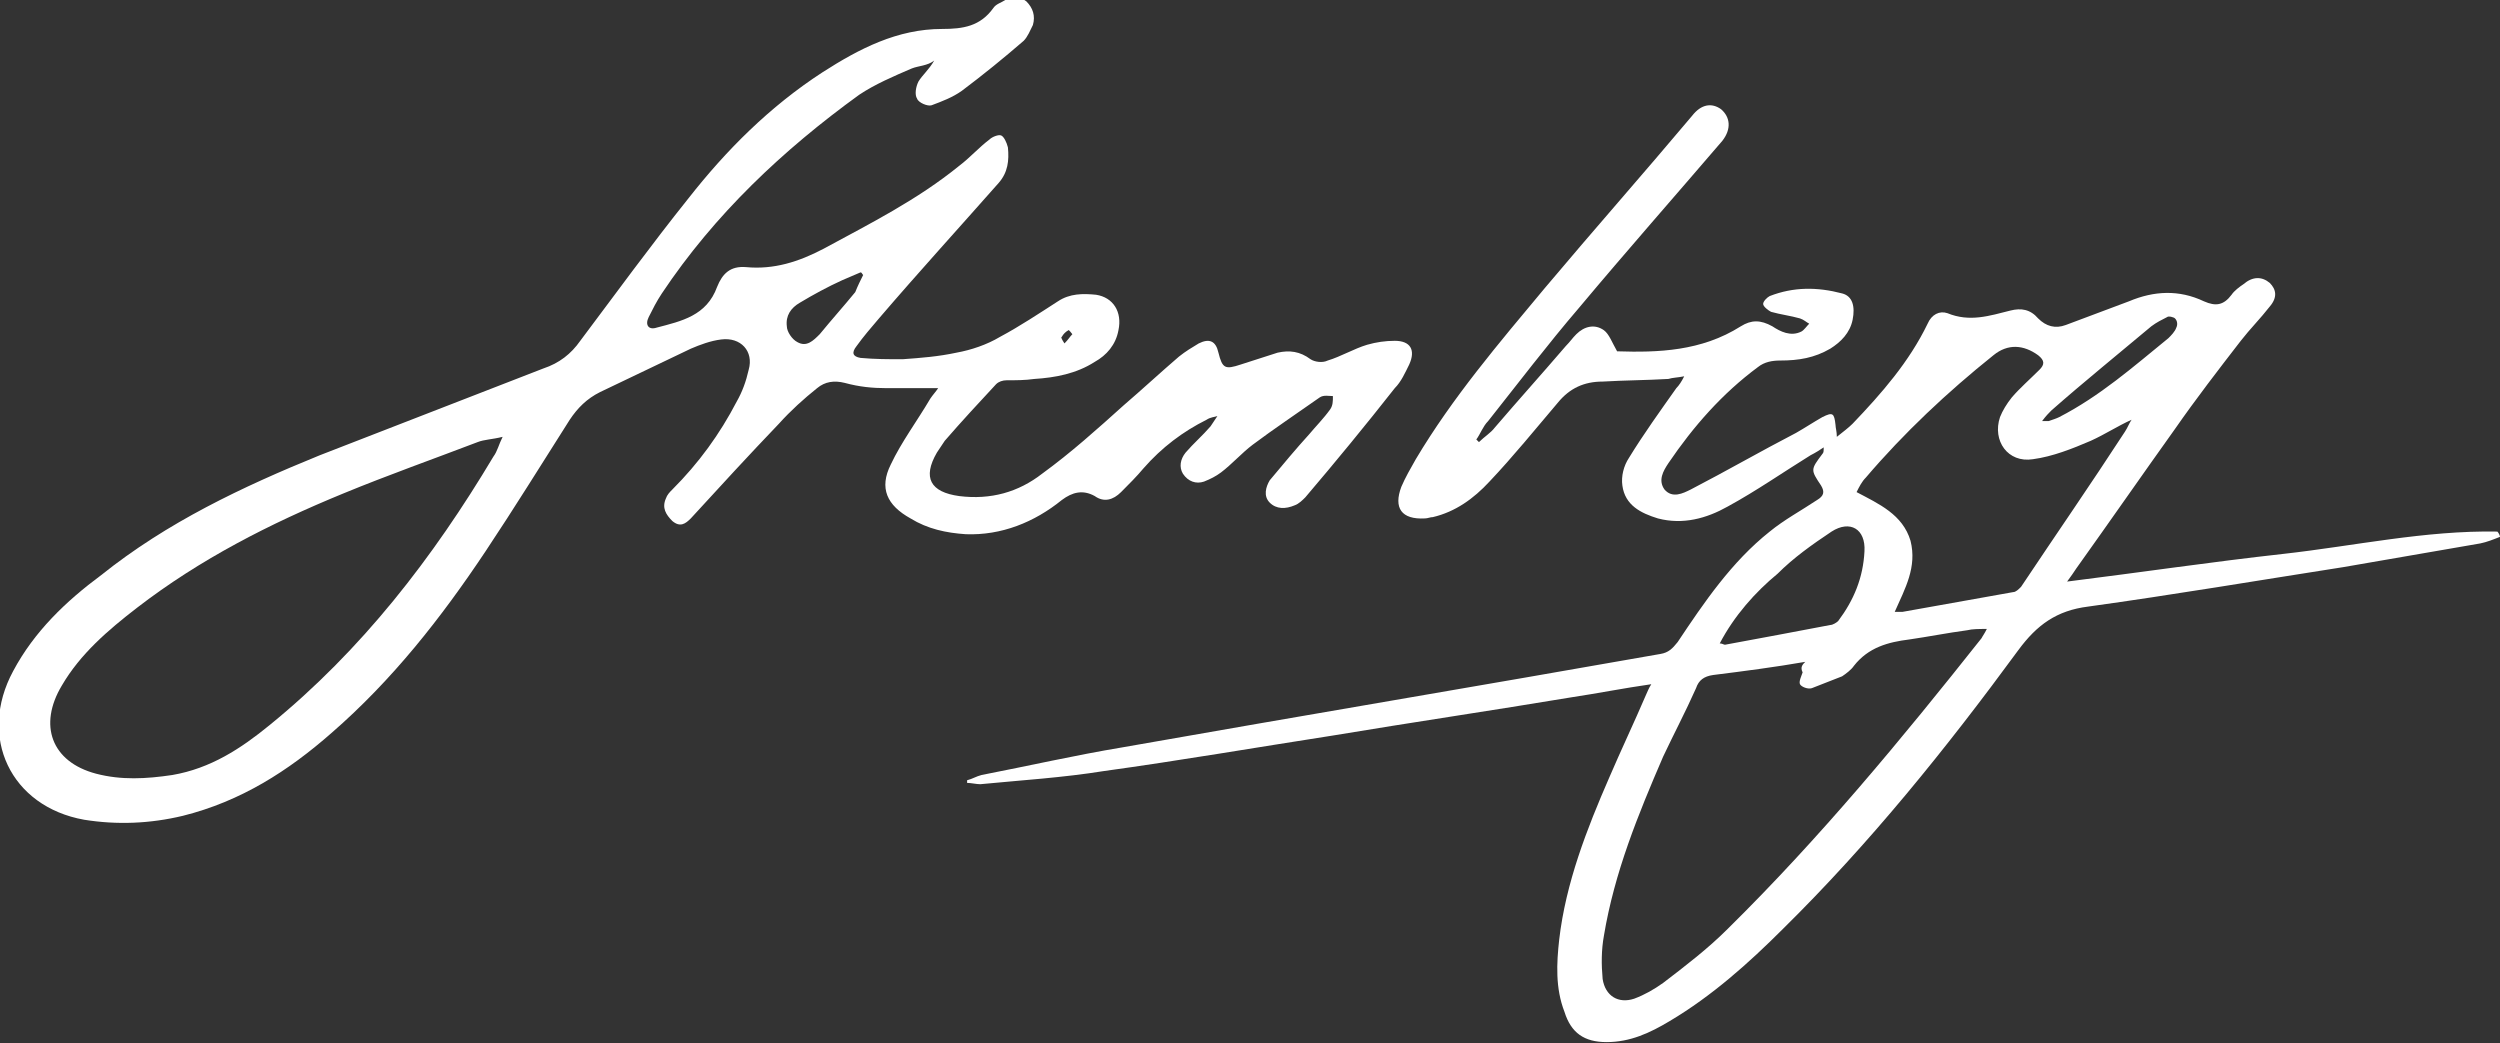 <?xml version="1.0" encoding="utf-8"?>

<!-- Generator: Adobe Illustrator 19.1.0, SVG Export Plug-In . SVG Version: 6.00 Build 0)  -->

<svg version="1.1" id="Layer_1" xmlns="http://www.w3.org/2000/svg" xmlns:xlink="http://www.w3.org/1999/xlink" x="0px" y="0px"

	 viewBox="-4 61.7 190 79.3" style="enable-background:new -4 61.7 190 79.3;" xml:space="preserve">

<rect x="-4" y="61.7" width="190" height="79.3" fill="#333333" stroke="none"/>

<style type="text/css">

	.st0{fill:#FFFFFF;}

</style>

<g id="_x38_uNfHg_1_">

	<g>

		<path class="st0" d="M186,102.5c-0.5,0.2-1,0.4-1.5,0.5c-3.5,0.6-6.9,1.2-10.4,1.8c-6.4,1-12.9,2.1-19.4,3

			c-2.4,0.3-3.9,1.4-5.3,3.3c-5.5,7.5-11.3,14.7-17.9,21.2c-2.6,2.6-5.4,5.1-8.6,7c-1.5,0.9-3,1.6-4.8,1.6c-1.7,0-2.7-0.7-3.2-2.3

			c-0.7-1.8-0.6-3.7-0.4-5.5c0.5-4.3,2.1-8.4,3.8-12.3c0.9-2.1,1.9-4.2,2.8-6.3c0.1-0.2,0.2-0.5,0.4-0.8c-2.1,0.3-4.1,0.7-6.1,1

			c-6,1-12.1,1.9-18.1,2.9c-5.8,0.9-11.6,1.9-17.4,2.7c-3.1,0.5-6.3,0.7-9.4,1c-0.3,0-0.7-0.1-1-0.1c0-0.1,0-0.2,0-0.2

			c0.4-0.1,0.7-0.3,1.1-0.4c3.6-0.7,7.1-1.5,10.7-2.1c13.6-2.4,27.3-4.7,40.9-7.1c0.6-0.1,0.9-0.4,1.3-0.9c2-3,4.1-6.1,7-8.4

			c1.1-0.9,2.4-1.6,3.6-2.4c0.5-0.3,0.6-0.6,0.3-1.1c-0.8-1.2-0.8-1.2,0.1-2.4c0.1-0.1,0.1-0.2,0.1-0.5c-0.3,0.2-0.6,0.4-1,0.6

			c-2.1,1.3-4.1,2.7-6.3,3.9c-1.6,0.9-3.4,1.4-5.3,0.9c-1.3-0.4-2.5-1-2.7-2.5c-0.1-0.7,0.1-1.5,0.5-2.1c1.1-1.8,2.4-3.6,3.6-5.3

			c0.2-0.2,0.4-0.5,0.6-0.9c-0.5,0.1-0.9,0.1-1.2,0.2c-1.7,0.1-3.3,0.1-5,0.2c-1.4,0-2.5,0.5-3.4,1.6c-1.7,2-3.4,4.1-5.2,6

			c-1.2,1.3-2.6,2.3-4.3,2.7c-0.2,0-0.4,0.1-0.6,0.1c-1.8,0.1-2.4-0.8-1.8-2.4c0.3-0.7,0.7-1.4,1.1-2.1c2.8-4.7,6.3-8.8,9.8-13

			c3.7-4.4,7.5-8.7,11.2-13.1c0.7-0.9,1.5-1,2.2-0.5c0.7,0.6,0.8,1.5,0.1,2.4c-3.6,4.2-7.3,8.4-10.9,12.7c-2.4,2.8-4.6,5.7-6.9,8.6

			c-0.4,0.4-0.6,1-0.9,1.4c0.1,0.1,0.1,0.1,0.2,0.2c0.4-0.4,0.9-0.7,1.2-1.1c1.8-2.1,3.6-4.1,5.4-6.2c0.3-0.3,0.5-0.6,0.8-0.9

			c0.6-0.6,1.4-0.8,2.1-0.3c0.4,0.3,0.6,0.9,1,1.6c3.1,0.1,6.4,0,9.4-1.9c0.8-0.5,1.5-0.5,2.4,0c0.6,0.4,1.4,0.8,2.2,0.4

			c0.2-0.1,0.4-0.4,0.6-0.6c-0.2-0.1-0.4-0.3-0.7-0.4c-0.7-0.2-1.5-0.3-2.2-0.5c-0.2-0.1-0.6-0.4-0.6-0.6c0-0.2,0.3-0.5,0.5-0.6

			c1.8-0.7,3.6-0.7,5.5-0.2c0.8,0.2,1,1,0.8,2s-0.9,1.7-1.7,2.2c-1.2,0.7-2.4,0.9-3.8,0.9c-0.6,0-1.2,0.1-1.7,0.5

			c-2.7,2-4.9,4.5-6.8,7.3c-0.4,0.6-0.8,1.3-0.3,2c0.6,0.7,1.4,0.3,2,0c2.7-1.4,5.3-2.9,8-4.3c0.7-0.4,1.3-0.8,2-1.2

			c0.8-0.4,0.9-0.3,1,0.6c0,0.2,0.1,0.5,0.1,0.9c0.5-0.4,0.9-0.7,1.2-1c2.2-2.3,4.3-4.7,5.7-7.6c0.3-0.7,0.9-1,1.5-0.8

			c1.7,0.7,3.2,0.2,4.8-0.2c0.8-0.2,1.5-0.1,2.1,0.6c0.6,0.6,1.3,0.8,2.1,0.5c1.6-0.6,3.2-1.2,4.8-1.8c1.9-0.8,3.8-0.9,5.7,0

			c0.9,0.4,1.5,0.3,2.1-0.5c0.2-0.3,0.6-0.6,0.9-0.8c0.7-0.6,1.4-0.6,2-0.1c0.5,0.5,0.6,1.1,0,1.8c-0.7,0.9-1.5,1.7-2.2,2.6

			c-1.7,2.2-3.4,4.4-5,6.7c-2.5,3.5-5,7.1-7.5,10.6c-0.2,0.3-0.4,0.6-0.7,1c5.6-0.7,11-1.5,16.4-2.1s10.8-1.8,16.3-1.7

			C185.9,102.2,186,102.4,186,102.5z M133.2,112c-2.3,0.4-4.6,0.7-7,1c-0.7,0.1-1.1,0.4-1.3,1c-0.8,1.8-1.7,3.5-2.5,5.2

			c-1.9,4.4-3.7,8.8-4.5,13.6c-0.2,1.1-0.2,2.2-0.1,3.3c0.2,1.3,1.2,1.9,2.4,1.5c0.8-0.3,1.5-0.7,2.2-1.2c1.7-1.3,3.4-2.6,4.9-4.1

			c7-6.9,13.2-14.4,19.3-22.1c0.1-0.2,0.2-0.3,0.4-0.7c-0.6,0-1.1,0-1.5,0.1c-1.5,0.2-3,0.5-4.4,0.7c-1.6,0.2-3.1,0.6-4.2,2

			c-0.2,0.3-0.6,0.6-0.9,0.8c-0.8,0.3-1.5,0.6-2.3,0.9c-0.3,0.1-0.8-0.1-0.9-0.3c-0.1-0.2,0.1-0.6,0.2-0.9

			C132.8,112.4,133,112.2,133.2,112C133.2,111.9,133.2,111.9,133.2,112C133.2,111.9,133.2,111.9,133.2,112z M140,108.2

			c0.3,0,0.4,0,0.6,0c2.8-0.5,5.6-1,8.4-1.5c0.2,0,0.4-0.2,0.6-0.4c2.6-3.9,5.3-7.8,7.9-11.8c0.2-0.3,0.3-0.6,0.5-0.9

			c-1.1,0.5-2,1.1-3.1,1.6c-1.4,0.6-2.9,1.2-4.4,1.4c-1.9,0.3-3.1-1.4-2.5-3.2c0.2-0.5,0.5-1,0.9-1.5c0.6-0.7,1.4-1.4,2.1-2.1

			c0.4-0.4,0.4-0.7-0.1-1.1c-1.1-0.8-2.3-0.9-3.4,0c-3.5,2.8-6.8,5.9-9.7,9.3c-0.3,0.3-0.5,0.7-0.7,1.1c1.7,0.9,3.5,1.7,4.1,3.7

			C141.7,104.8,140.8,106.4,140,108.2z M126.7,110.6c0.2,0,0.3,0.1,0.4,0.1c2.7-0.5,5.4-1,8-1.5c0.2,0,0.5-0.2,0.6-0.3

			c1.2-1.6,1.9-3.3,2-5.3c0.1-1.7-1.1-2.4-2.5-1.5c-1.5,1-2.9,2-4.1,3.2C129.4,106.7,127.8,108.5,126.7,110.6z M151.2,93.7

			c0.3,0,0.4,0,0.5,0c0.3-0.1,0.6-0.2,0.8-0.3c3.1-1.6,5.6-3.8,8.3-6c0.2-0.2,0.5-0.5,0.6-0.8c0.1-0.2,0.1-0.5-0.1-0.7

			c-0.1-0.1-0.5-0.2-0.6-0.1c-0.4,0.2-0.8,0.4-1.2,0.7c-2.5,2.1-5.1,4.2-7.6,6.4C151.7,93.1,151.5,93.3,151.2,93.7z"/>

		<path class="st0" d="M88.6,93.3c-0.3,0.1-0.6,0.1-0.9,0.3c-1.8,0.9-3.4,2.1-4.8,3.7c-0.5,0.6-1.1,1.2-1.7,1.8

			c-0.6,0.6-1.3,0.8-2,0.3c-0.9-0.5-1.7-0.3-2.5,0.3c-2.1,1.7-4.6,2.7-7.3,2.6c-1.5-0.1-2.9-0.4-4.2-1.2c-1.8-1-2.4-2.3-1.5-4.1

			c0.8-1.7,2-3.3,3-5c0.2-0.3,0.4-0.5,0.6-0.8c-1.4,0-2.7,0-3.9,0c-1.1,0-2.1-0.1-3.2-0.4c-0.8-0.2-1.5-0.1-2.1,0.4

			c-1,0.8-2,1.7-2.9,2.7c-2.3,2.4-4.5,4.8-6.7,7.2c-0.4,0.4-0.8,0.7-1.4,0.2c-0.5-0.5-0.8-1-0.5-1.7c0.1-0.3,0.3-0.5,0.5-0.7

			c2-2,3.6-4.2,4.9-6.7c0.4-0.7,0.7-1.5,0.9-2.4c0.4-1.4-0.6-2.5-2.1-2.3c-0.8,0.1-1.6,0.4-2.3,0.7c-2.3,1.1-4.6,2.2-6.9,3.3

			c-1,0.5-1.7,1.2-2.3,2.1c-2.1,3.3-4.2,6.7-6.4,10c-3.4,5.1-7.1,9.8-11.7,13.8c-3.3,2.9-6.9,5.2-11.3,6.3c-2.5,0.6-5,0.7-7.5,0.3

			c-5.6-1-8.1-6.3-5.4-11.3c1.6-3,4-5.3,6.7-7.3c5-4,10.7-6.7,16.6-9.1c5.7-2.2,11.3-4.4,17-6.6c1.2-0.4,2.1-1.1,2.8-2.1

			c2.7-3.6,5.4-7.3,8.2-10.8c2.9-3.7,6.2-7,10.2-9.6c2.8-1.8,5.7-3.3,9.1-3.3c1.6,0,2.9-0.2,3.9-1.6c0.2-0.3,0.6-0.4,0.9-0.6

			c0.5-0.2,1.1-0.3,1.6,0.1c0.5,0.5,0.7,1.1,0.5,1.8c-0.2,0.4-0.4,0.9-0.7,1.2c-1.5,1.3-3.1,2.6-4.7,3.8c-0.7,0.5-1.5,0.8-2.3,1.1

			c-0.3,0.1-1-0.2-1.1-0.5c-0.2-0.3-0.1-0.9,0.1-1.3c0.3-0.5,0.8-0.9,1.2-1.6c-0.5,0.4-1.2,0.4-1.7,0.6c-1.4,0.6-2.8,1.2-4,2

			c-5.8,4.2-11,9.1-15,15.1c-0.4,0.6-0.7,1.2-1,1.8s0,1,0.6,0.8c1.9-0.5,3.8-0.9,4.6-3.1c0.4-1,1-1.6,2.2-1.5c2.1,0.2,4-0.4,5.9-1.4

			c3.5-1.9,7.1-3.7,10.3-6.3c0.8-0.6,1.5-1.4,2.3-2c0.2-0.2,0.7-0.4,0.9-0.3c0.2,0.1,0.4,0.5,0.5,0.9c0.1,1,0,1.9-0.7,2.7

			c-3,3.4-6.1,6.8-9.1,10.3c-0.6,0.7-1.2,1.4-1.7,2.1c-0.4,0.5-0.3,0.8,0.3,0.9c1.1,0.1,2.1,0.1,3.2,0.1c1.4-0.1,2.7-0.2,4.1-0.5

			c1.1-0.2,2.3-0.6,3.3-1.2c1.5-0.8,3-1.8,4.4-2.7c0.9-0.6,1.9-0.6,2.9-0.5c1.3,0.2,2,1.3,1.7,2.7c-0.2,1.1-0.9,1.9-1.8,2.4

			c-1.4,0.9-3,1.2-4.6,1.3c-0.7,0.1-1.4,0.1-2.1,0.1c-0.3,0-0.6,0.1-0.8,0.3c-1.3,1.4-2.6,2.8-3.9,4.3c-0.2,0.3-0.4,0.6-0.6,0.9

			c-1.1,1.9-0.5,3,1.7,3.3c2.4,0.3,4.5-0.3,6.3-1.7c2.2-1.6,4.2-3.4,6.2-5.2c1.4-1.2,2.8-2.5,4.2-3.7c0.5-0.4,1-0.7,1.5-1

			c0.8-0.4,1.3-0.2,1.5,0.7c0.3,1.2,0.5,1.3,1.7,0.9c0.9-0.3,1.9-0.6,2.8-0.9c0.9-0.2,1.7-0.1,2.5,0.5c0.3,0.2,0.9,0.3,1.3,0.1

			c1-0.3,2-0.9,3-1.2c0.7-0.2,1.4-0.3,2.1-0.3c1.2,0,1.6,0.7,1.1,1.8c-0.3,0.6-0.6,1.3-1.1,1.8c-2.2,2.8-4.5,5.6-6.8,8.3

			c-0.2,0.2-0.5,0.5-0.8,0.6c-0.7,0.3-1.4,0.3-1.9-0.2s-0.3-1.2,0-1.7c1-1.2,2-2.4,3-3.5c0.5-0.6,1.1-1.2,1.6-1.9

			c0.2-0.3,0.2-0.6,0.2-1c-0.3,0-0.7-0.1-1,0.1c-1.7,1.2-3.5,2.4-5.1,3.6c-0.8,0.6-1.6,1.5-2.4,2.1c-0.4,0.3-0.8,0.5-1.3,0.7

			c-0.6,0.2-1.2,0-1.6-0.6c-0.3-0.5-0.2-1.1,0.2-1.6c0.6-0.7,1.3-1.3,1.9-2c0.2-0.3,0.4-0.6,0.6-0.9C88.6,93.4,88.6,93.4,88.6,93.3z

			 M34.2,94.9c-0.8,0.2-1.4,0.2-1.9,0.4c-3.4,1.3-6.8,2.5-10.2,3.9c-5.6,2.3-10.9,5-15.7,8.7c-2.2,1.7-4.3,3.5-5.7,5.9

			c-1.8,3-0.8,5.8,2.6,6.7c1.9,0.5,3.8,0.4,5.8,0.1c2.9-0.5,5.2-2,7.4-3.8c7-5.7,12.4-12.7,17-20.4C33.8,96,33.9,95.5,34.2,94.9z

			 M61.6,82.6c-0.1-0.1-0.1-0.2-0.2-0.2c-0.5,0.2-0.9,0.4-1.4,0.6c-1.1,0.5-2.2,1.1-3.2,1.7c-0.7,0.4-1.1,1-1,1.8

			c0,0.4,0.4,1,0.8,1.2c0.7,0.4,1.2-0.1,1.7-0.6c0.9-1.1,1.8-2.1,2.7-3.2C61.2,83.4,61.4,83,61.6,82.6z M76.9,87.8

			c0.3-0.3,0.4-0.5,0.6-0.7c0,0-0.3-0.4-0.3-0.3c-0.2,0.1-0.4,0.3-0.5,0.5C76.6,87.3,76.7,87.5,76.9,87.8z"/>

	</g>

</g>

</svg>

